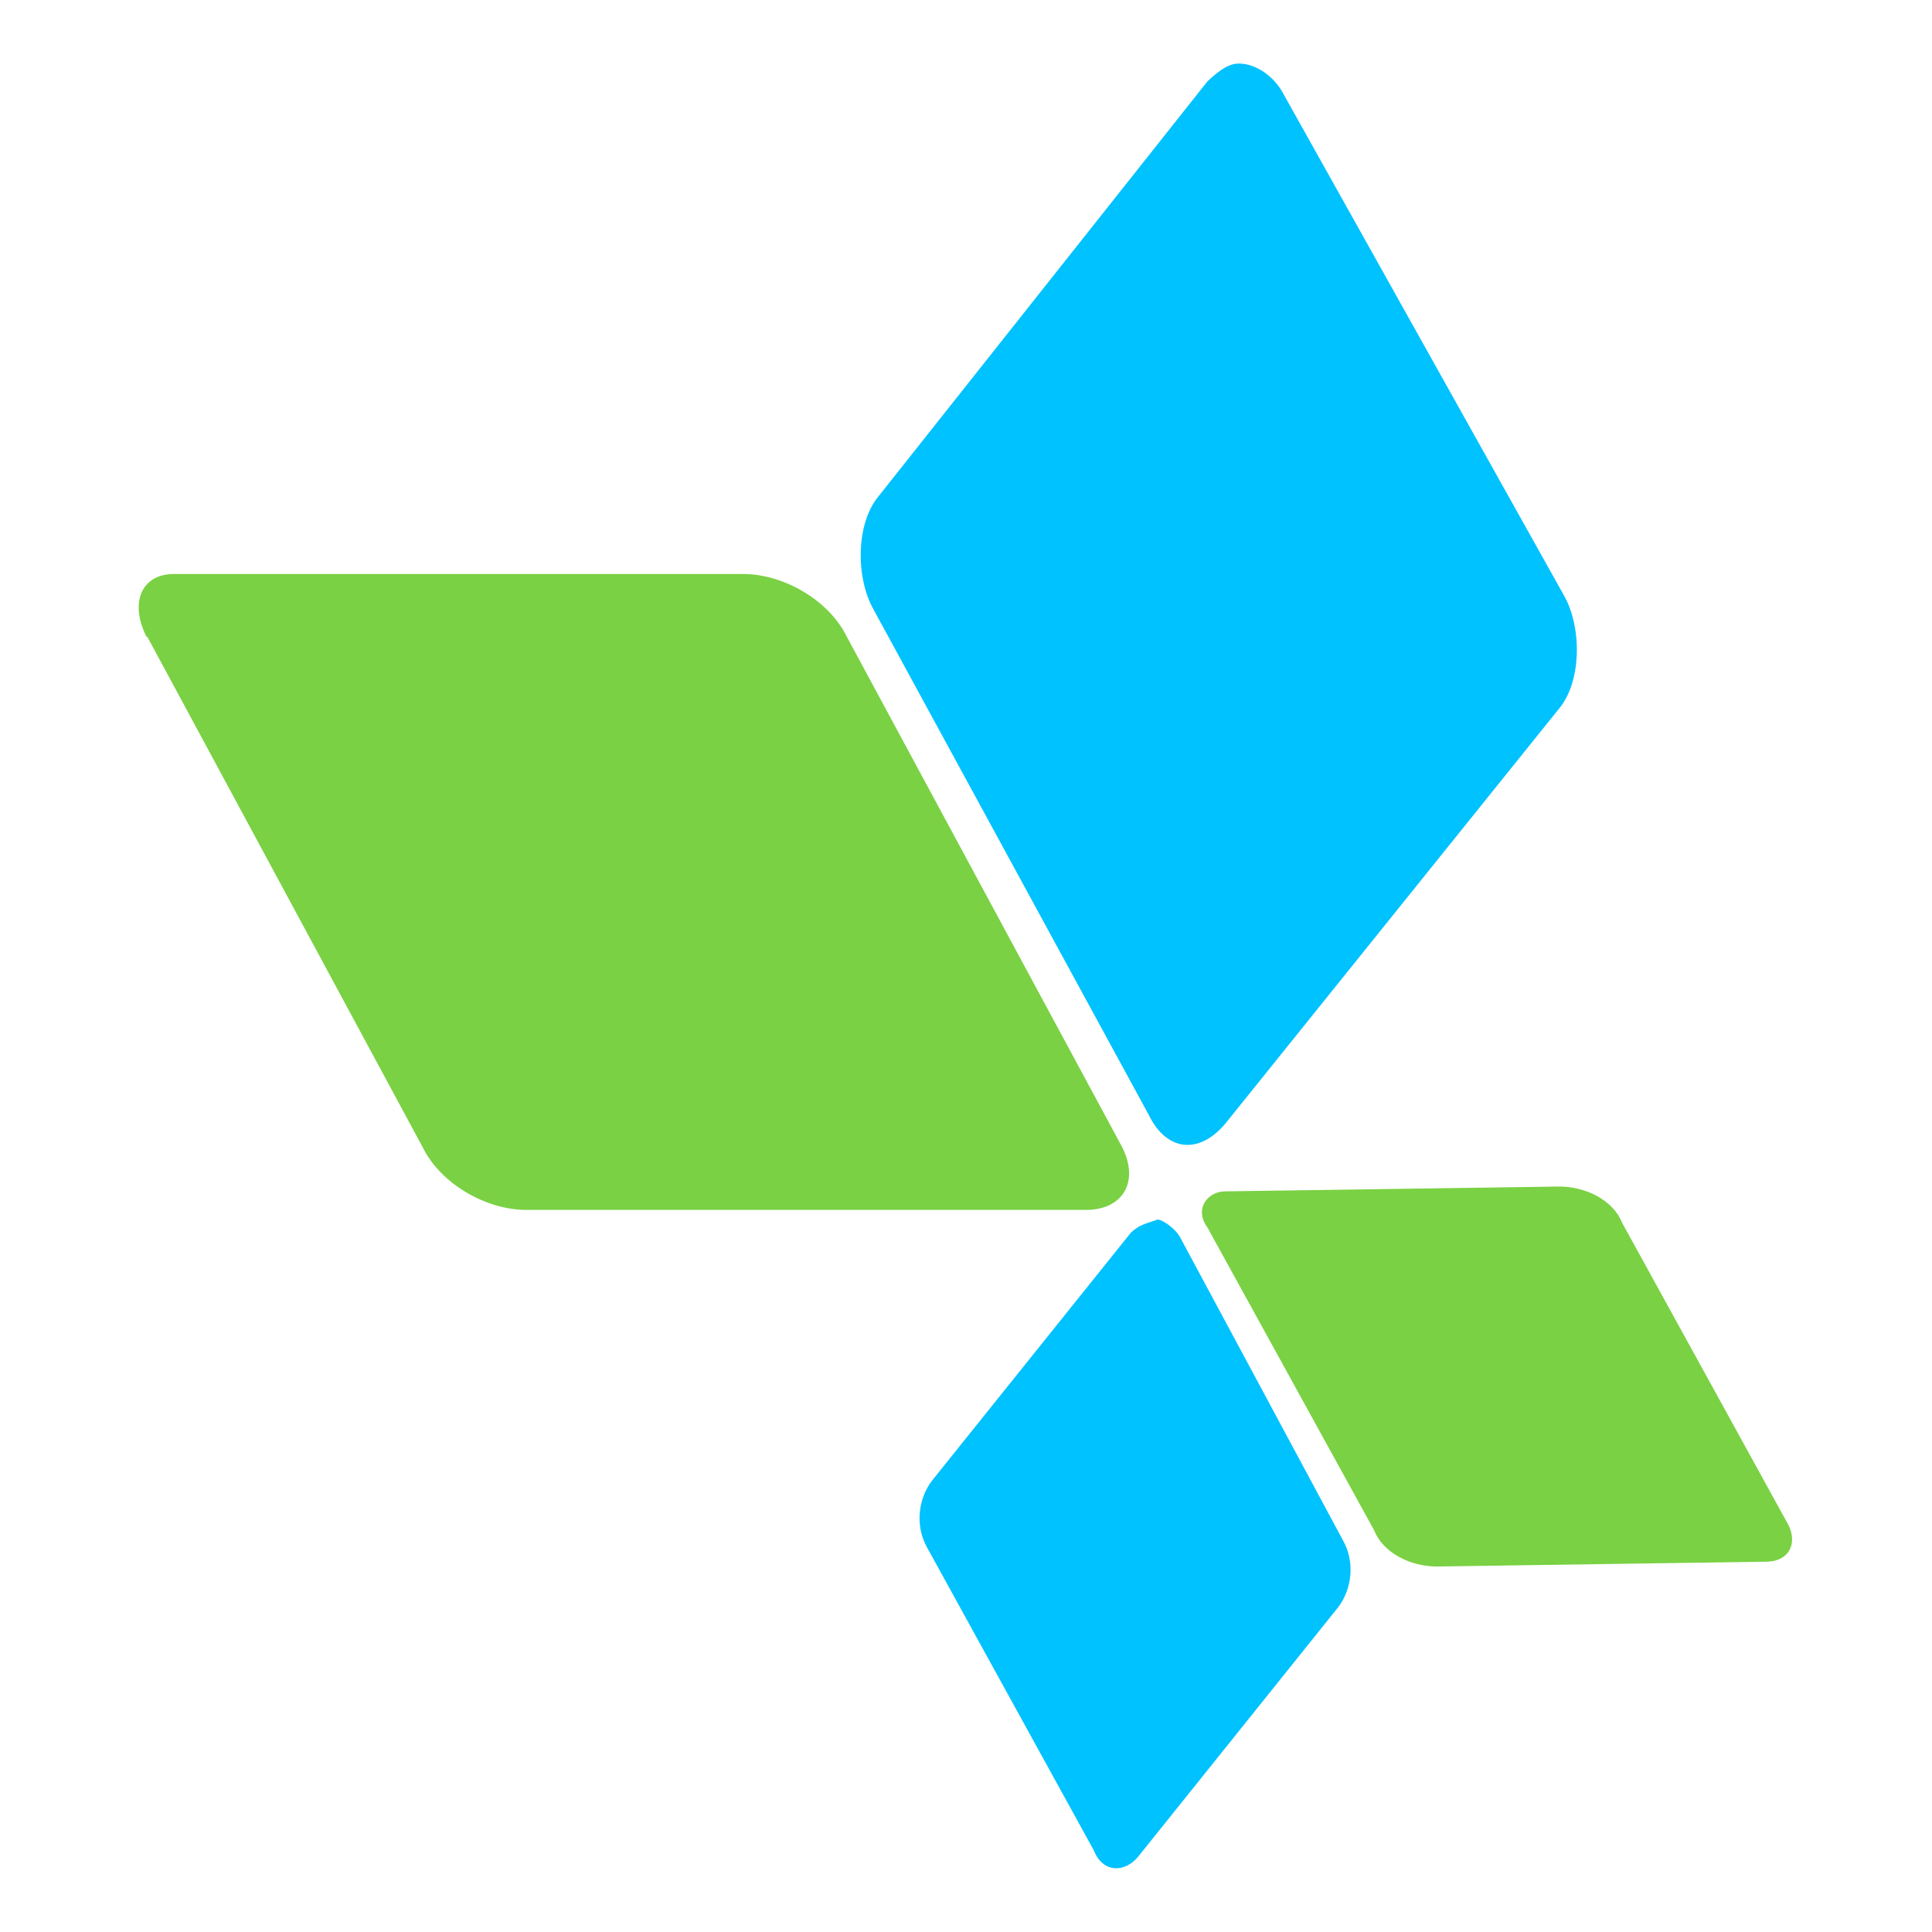 <svg width="40" height="40" viewBox="0 0 40 40" fill="none" xmlns="http://www.w3.org/2000/svg">
<path d="M3.05 13.184L8.75 23.75C9.117 24.5 10.05 25.05 10.9 25.05H22.483C23.233 25.05 23.6 24.484 23.233 23.75L17.533 13.184C17.167 12.434 16.233 11.884 15.383 11.884H3.6C2.95 11.884 2.667 12.45 3.033 13.184H3.05Z" fill="#7AD143"/>
<path d="M25 25.416L28.45 31.683C28.634 32.15 29.2 32.433 29.75 32.433L36.567 32.333C37.033 32.333 37.217 31.966 37.033 31.583L33.584 25.316C33.4 24.85 32.834 24.566 32.283 24.566L25.367 24.666C25 24.666 24.717 25.033 25 25.416Z" fill="#7AD143"/>
<path d="M25 1.683L18.183 10.283C17.717 10.85 17.717 11.966 18.084 12.616L23.784 23.083C24.15 23.833 24.817 23.916 25.367 23.266L32.283 14.666C32.75 14.1 32.75 12.983 32.383 12.333L26.584 1.966C26.4 1.6 26.017 1.316 25.65 1.316C25.467 1.316 25.284 1.416 25 1.683Z" fill="#00C2FF"/>
<path d="M23.417 25.517L19.3 30.65C19.017 31.017 18.933 31.583 19.2 32.05L22.65 38.317C22.833 38.783 23.3 38.783 23.583 38.417L27.7 33.283C27.983 32.917 28.067 32.35 27.8 31.883L24.433 25.617C24.333 25.433 24.067 25.25 23.967 25.25C23.683 25.35 23.6 25.35 23.4 25.533L23.417 25.517Z" fill="#00C2FF"/>
</svg>
